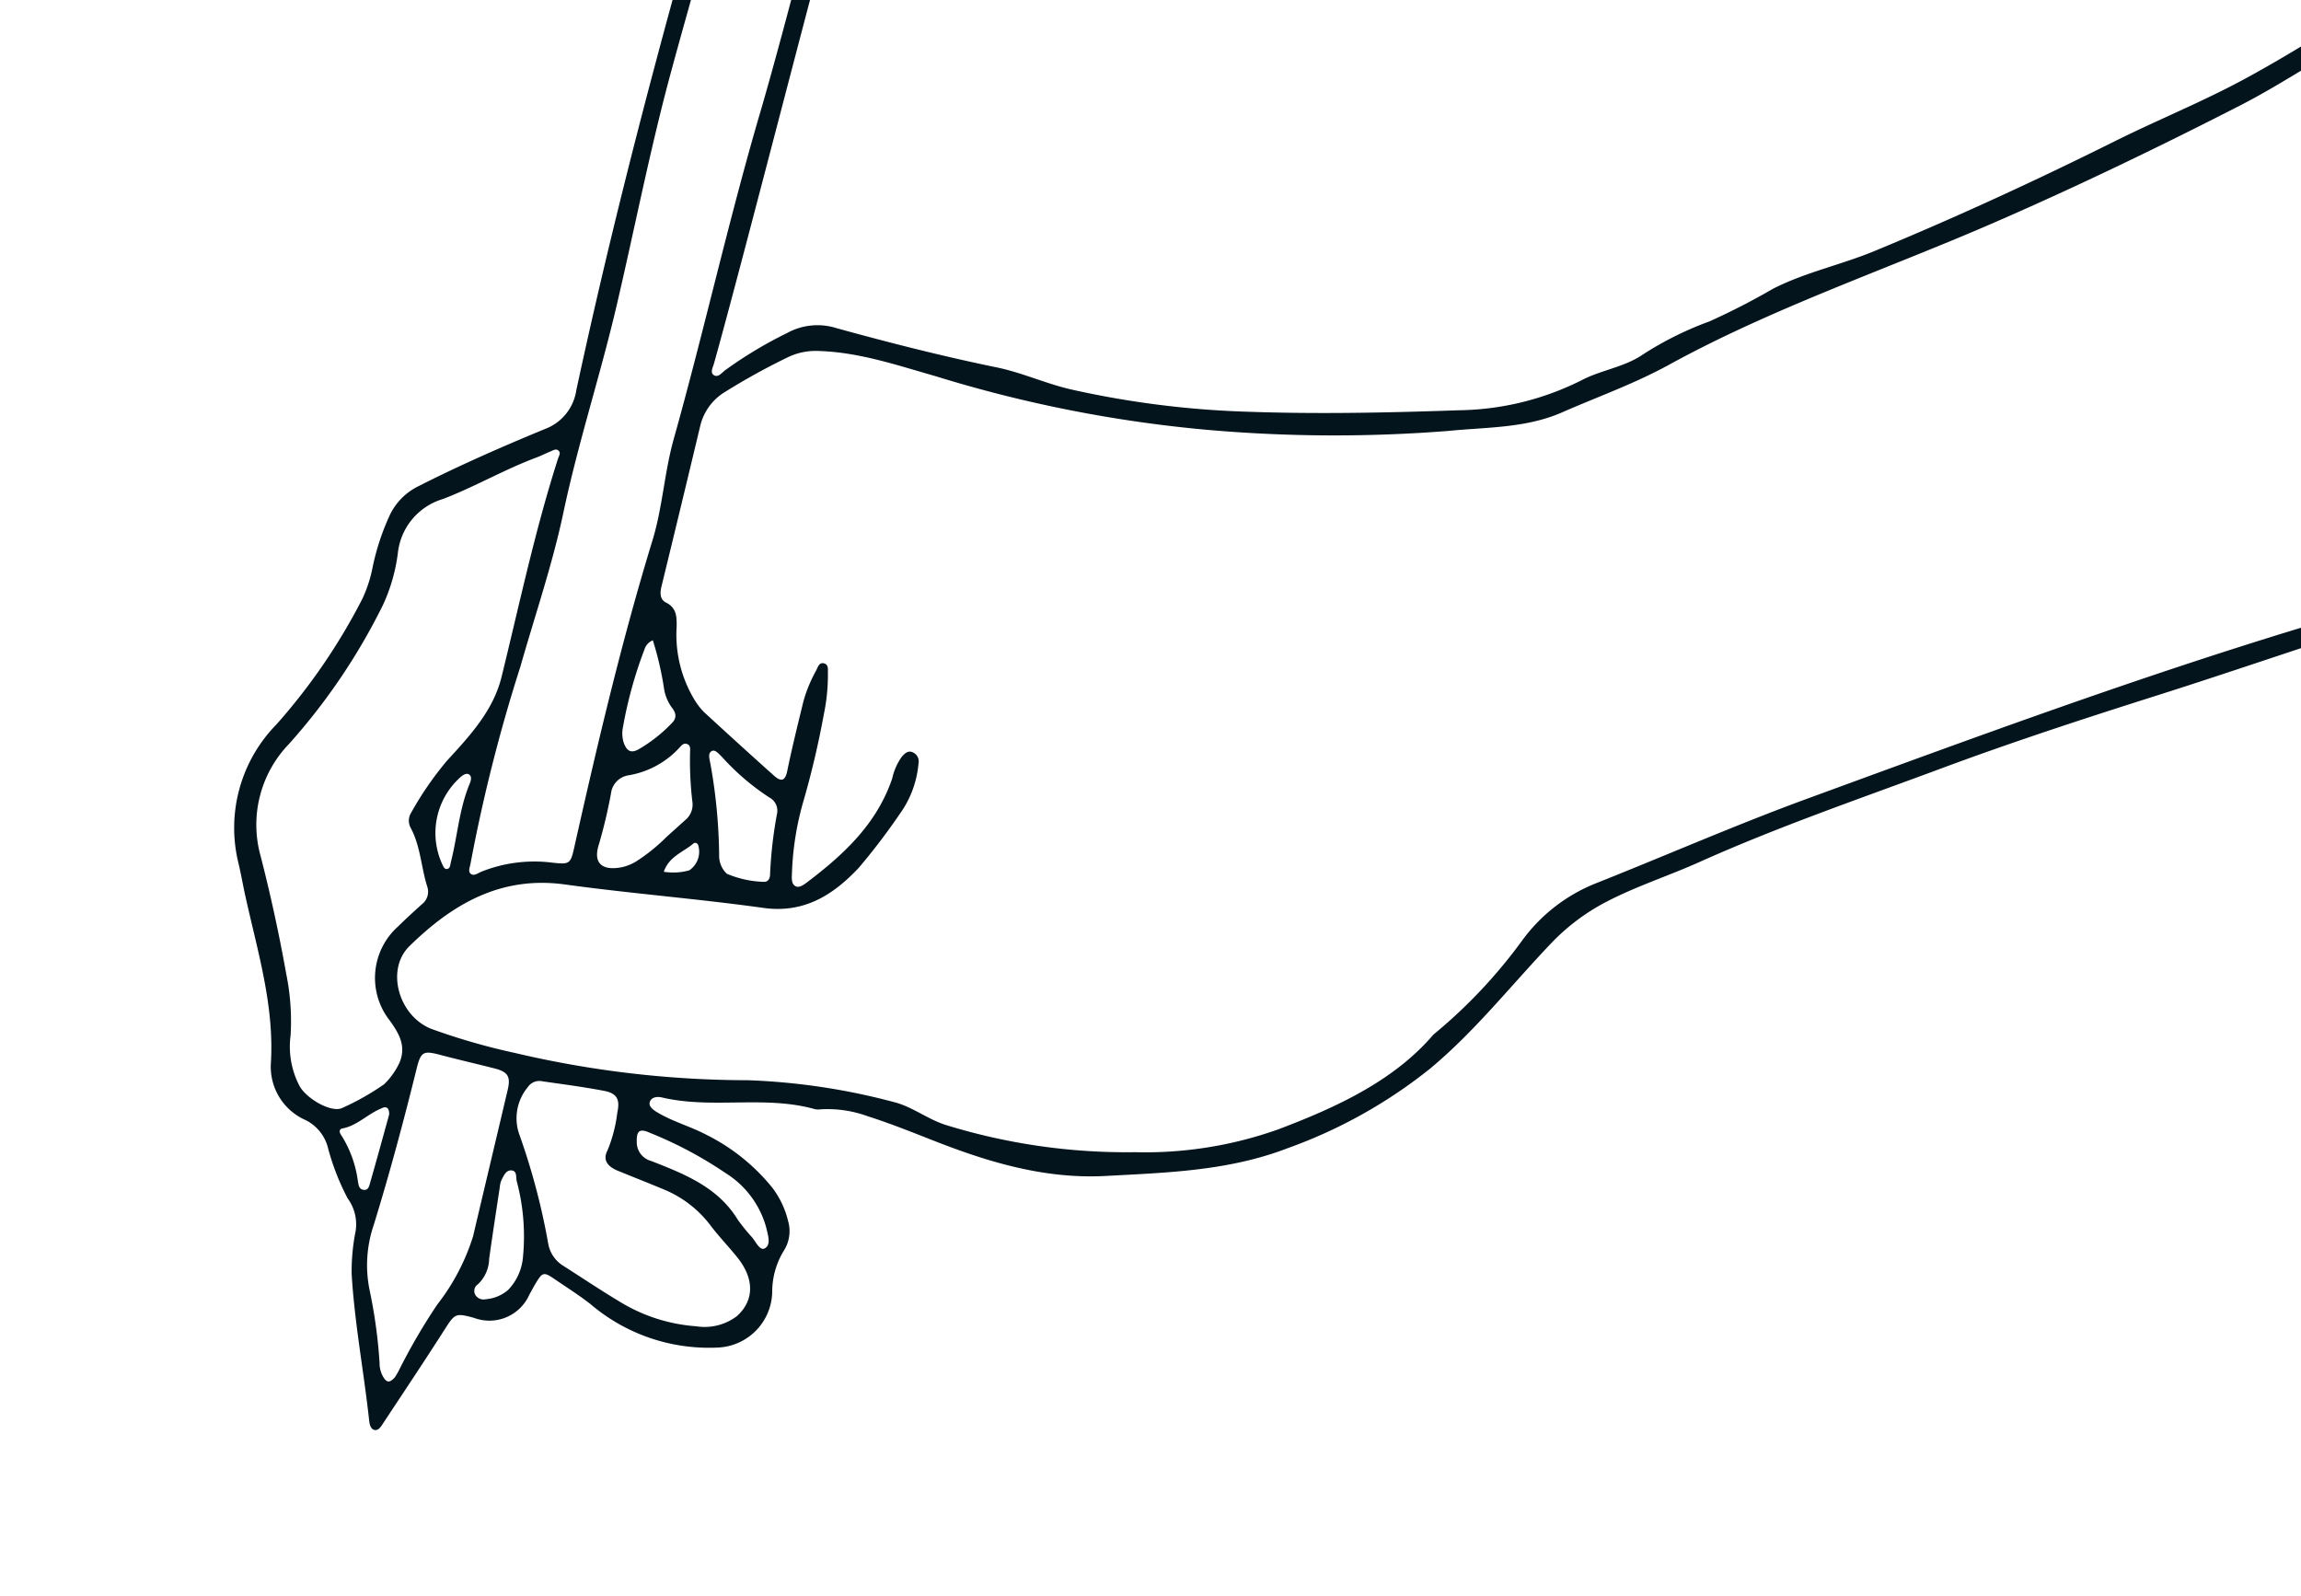 <svg xmlns="http://www.w3.org/2000/svg" xmlns:xlink="http://www.w3.org/1999/xlink" width="173" height="120" viewBox="0 0 173 120">
  <defs>
    <clipPath id="clip-path">
      <rect id="長方形_165" data-name="長方形 165" width="173" height="120" transform="translate(1193)" fill="#fff" stroke="#707070" stroke-width="1"/>
    </clipPath>
    <clipPath id="clip-path-2">
      <rect id="長方形_14" data-name="長方形 14" width="208.477" height="169.551" fill="#04141d"/>
    </clipPath>
  </defs>
  <g id="マスクグループ_18" data-name="マスクグループ 18" transform="translate(-1193)" clip-path="url(#clip-path)">
    <g id="グループ_5" data-name="グループ 5" transform="matrix(0.999, -0.035, 0.035, 0.999, 1292.689, 151.735)">
      <g id="グループ_4" data-name="グループ 4" transform="translate(-127.224 -114.843) rotate(-40)" clip-path="url(#clip-path-2)">
        <path id="パス_4" data-name="パス 4" d="M79.155,120.192a38.43,38.43,0,0,0,9.736-.8,12.648,12.648,0,0,1,6.993.535c5.331,1.977,10.738,3.768,16.008,5.885,12.164,4.887,24.341,9.742,36.227,15.31,9.318,4.365,18.673,8.676,28.255,12.449a87.2,87.2,0,0,1,10.277,4.716c3.58,1.977,7.54,3.056,11.258,4.713,3.2,1.427,6.338,2.985,9.46,4.572a2.1,2.1,0,0,1,.516.352c.372.364.786.818.493,1.328-.314.546-.884.214-1.277.022-2.017-.985-4.038-1.968-6.01-3.038-3.725-2.02-7.773-3.3-11.586-5.1-9.613-4.547-19.5-8.454-29.238-12.711-2.631-1.15-5.14-2.577-7.758-3.758-5.292-2.387-10.642-4.646-15.928-7.046-5.18-2.352-10.388-4.661-15.667-6.751-6.032-2.388-12.014-4.94-18.2-6.93-2.421-.779-4.747-1.829-7.22-2.467a15.783,15.783,0,0,0-5.242-.452c-4.312.332-8.575,1.07-12.953.908a37.143,37.143,0,0,1-12-2.722c-4.448-1.7-7.961-4.693-11.573-7.609-3.522-2.844-5.806-6.575-7.789-10.531-.805-1.607-1.593-3.221-2.5-4.774a8.868,8.868,0,0,0-2.275-2.756,1.273,1.273,0,0,1-.326-.308c-2.1-3.322-5.75-5.16-7.969-8.366-.209-.3-.581-.55-.913-.339-.278.177-.2.576-.1.913.4,1.328,1.166,2.5,1.638,3.791A14.919,14.919,0,0,1,34.5,95.474a6.73,6.73,0,0,1-.792,2.651,2.726,2.726,0,0,1-1.652,1.424,5.944,5.944,0,0,0-2.833,1.772,4.273,4.273,0,0,1-5.85.313,13.733,13.733,0,0,1-4.895-8.818c-.188-1.06-.48-2.1-.735-3.149-.247-1.019-.323-1.057-1.351-.737-.286.089-.567.193-.851.29a3.287,3.287,0,0,1-4.258-1.476c-.788-1.234-.86-1.217-2.25-.835C6.325,87.657,3.6,88.347.872,89.055c-.284.074-.644.192-.822-.1-.137-.226.034-.531.191-.749,2.172-3.012,4.1-6.2,6.419-9.1a15.533,15.533,0,0,1,2.377-2.189,3.3,3.3,0,0,0,1.193-2.226,18.192,18.192,0,0,1,1.5-3.924,3.214,3.214,0,0,0,.091-2.561,4.38,4.38,0,0,1,.983-4.991c3.082-3.057,4.865-6.944,6.964-10.633.385-.676.8-1.335,1.176-2.016A11.113,11.113,0,0,1,30.1,44.622a45.333,45.333,0,0,0,11.139-2.7,10.091,10.091,0,0,0,2.172-1.258,18.1,18.1,0,0,1,3.58-2.041,4.648,4.648,0,0,1,3.071-.159c3.357.906,6.654,2,9.927,3.165a3.674,3.674,0,0,0,3.689-.586c8.689-6.28,17.6-12.233,26.637-18a167.438,167.438,0,0,0,13.85-9.672,24.787,24.787,0,0,1,2.848-1.876,2.344,2.344,0,0,1,2-.162,8.308,8.308,0,0,1,4.864,3.884c.839,1.477.115,3.94-1.519,5.088-6.3,4.424-9.85,6.832-11.218,7.627-1.972,1.146-22.262,14.659-28.417,18.543-.246.155-.651.289-.6.6.072.406.537.316.837.332a31.4,31.4,0,0,1,5.371,1.04,4.736,4.736,0,0,1,3.023,2.221c2.227,3.481,4.517,6.918,6.972,10.247,1.152,1.562,1.926,3.376,3.046,4.974a70.365,70.365,0,0,0,8.861,10.247c3.779,3.645,7.745,7.065,11.761,10.437a21.167,21.167,0,0,0,8.389,4.509c1.6.41,3,1.4,4.649,1.635a24.848,24.848,0,0,1,5.438,1.506,52.031,52.031,0,0,0,5.205,1.378c2.646.71,5.026,2.1,7.589,3.007,6.234,2.214,12.549,4.177,18.923,5.948,3.461.961,6.842,2.193,10.336,3.042,5.04,1.223,10.176,1.933,15.261,2.916,2.757.533,5.441,1.414,8.218,1.876a32.639,32.639,0,0,1,5.365,1.46,1.887,1.887,0,0,1,1.041.663.926.926,0,0,1,.06,1.022c-.189.319-.538.225-.814.135-7-2.273-14.278-3.291-21.432-4.87-3.07-.678-6.188-1.125-9.226-1.933-6.534-1.738-13.015-3.625-19.442-5.768-8.507-2.836-16.773-6.425-25.53-8.487-2.874-.677-5.582-1.8-8.364-2.72-2.818-.934-4.947-2.968-7.286-4.687a109.164,109.164,0,0,1-13.237-12A98.974,98.974,0,0,1,84.484,58.357c-1.589-2.53-3.048-5.164-5.235-7.272a4.826,4.826,0,0,0-2.141-1.26,50.311,50.311,0,0,0-5.16-1.2,4.087,4.087,0,0,0-3.086.613q-5.141,3.542-10.3,7.059c-.393.269-.743.629-.551,1.118.333.844-.119,1.346-.624,1.894a9.444,9.444,0,0,0-2.679,4.986,4.861,4.861,0,0,0-.085,1.16q.329,3.534.71,7.062c.068.635.287.925.963.427,1.447-1.065,2.936-2.073,4.421-3.085a10.484,10.484,0,0,1,2.266-1.084c.257-.1.6-.333.809.011.189.314-.129.541-.318.764A14.378,14.378,0,0,1,61.22,71.6a66.852,66.852,0,0,1-5.684,3.935,22.125,22.125,0,0,0-4.1,3.341c-.254.256-.588.564-.464.913.107.3.545.339.873.367,3.441.292,6.829.237,9.961-1.523a4.429,4.429,0,0,1,1.628-.729c.334-.038.694-.051.842.334a.741.741,0,0,1-.257.888,7.6,7.6,0,0,1-3.184,1.777,49.825,49.825,0,0,1-5.374,1.04c-2.782.236-5.37-.171-7.378-2.559-3.219-3.829-6.672-7.46-9.9-11.286-3.148-3.737-7.3-4.584-11.819-4.389-2.475.107-4.1,3.3-2.939,5.7a48.493,48.493,0,0,0,3.462,5.562A76.775,76.775,0,0,0,38.545,88.236a49.282,49.282,0,0,1,7.069,8.583c.779,1.163,1.009,2.613,1.718,3.843a45.99,45.99,0,0,0,9.215,11.071,29.887,29.887,0,0,0,9.139,5.934c4.431,1.731,8.96,3.117,13.469,2.525M112.522,16.95a3.3,3.3,0,0,0-.9-2.1,8.08,8.08,0,0,0-2.343-1.638,2.277,2.277,0,0,0-2.546.235c-3.059,2.42-6.4,4.426-9.589,6.66-4.411,3.092-7,4.59-12.13,7.9-5.087,3.28-9.917,6.925-14.883,10.377-4.374,3.041-9,5.693-13.319,8.837-3.235,2.356-6.761,4.313-10.158,6.446a122.775,122.775,0,0,0-12.68,8.482c-.207.169-.552.311-.533.564.025.342.422.355.7.453a10.745,10.745,0,0,1,4.449,3.095c.826.92.93.961,1.911.265C47,61.915,53.538,57.373,60.371,53.272c2.245-1.347,4.1-3.211,6.306-4.605,7.157-4.53,14.055-9.452,21.272-13.9,6.953-4.286,20.032-13.131,23.3-15.248a3.164,3.164,0,0,0,1.272-2.568m-94.5,53.2a5.465,5.465,0,0,0,1.947-.437c1.212-.575,1.43-1.64,1.564-2.82a5.183,5.183,0,0,1,5.2-4.858c.808-.039,1.618-.039,2.428-.044a1.192,1.192,0,0,0,1.215-.727c.633-1.382,1.645-2.575,2.023-4.088a1.123,1.123,0,0,1,.763-.831,24.977,24.977,0,0,1,4.617-1.109c2.529-.243,5.12-.46,7.3-1.94,4.681-3.178,9.256-6.515,14.155-9.364.166-.1.44-.149.419-.409s-.276-.287-.465-.356c-.366-.133-.745-.23-1.107-.373-2.4-.947-4.931-1.47-7.328-2.392a4.768,4.768,0,0,0-5.2.722,13.191,13.191,0,0,1-3.49,2.186A46.411,46.411,0,0,1,29.8,46.347,8.747,8.747,0,0,0,22.6,51.173Q20.495,55.2,18.1,59.05a17.89,17.89,0,0,1-2.864,3.672,6.35,6.35,0,0,0-2.048,3.309c-.226,1.088.446,3.089,1.284,3.335a18.958,18.958,0,0,0,3.554.787m8.017,30.714c1.756.011,2.872-1.179,2.993-3.237.061-1.046.022-2.1.109-3.142a8.4,8.4,0,0,0-.787-4.363c-.536-1.135-1.1-2.255-1.645-3.388-.322-.673-.358-1.344.453-1.645a10.778,10.778,0,0,0,2.457-1.623c.824-.591.946-1.094.34-1.891-.941-1.238-1.954-2.423-2.952-3.617a1.041,1.041,0,0,0-1.112-.416,3.661,3.661,0,0,0-2.82,2.127,50.844,50.844,0,0,1-3.923,7.655,2.45,2.45,0,0,0-.271,1.984c.462,1.672.886,3.355,1.4,5.011a12.7,12.7,0,0,0,2.984,5.061,4.026,4.026,0,0,0,2.775,1.484M3.848,87.073a6.018,6.018,0,0,0,.591-.187A44.7,44.7,0,0,1,9.9,85.138a16.2,16.2,0,0,0,5.439-2.017c3.1-2.153,6.2-4.288,9.3-6.438.847-.588.915-1,.33-1.874-.782-1.17-1.59-2.323-2.36-3.5-.7-1.067-.907-1.13-1.983-.4-3.371,2.283-6.787,4.5-10.281,6.587a9.344,9.344,0,0,0-3.488,3.4,38.477,38.477,0,0,1-3.124,4.6,2.046,2.046,0,0,0-.527,1.118c-.026.362.1.505.634.46m42.4-16.53c.628,0,1.256,0,1.885,0a1.5,1.5,0,0,0,1.318-.641,26.08,26.08,0,0,1,2.383-2.911c.152-.171.387-.33.241-.611-.119-.23-.365-.2-.56-.179a6.7,6.7,0,0,1-4.343-1.051,1.558,1.558,0,0,0-1.835.168,38.433,38.433,0,0,1-3.244,2.24c-1.241.715-1.2,1.619.119,2.417a3.526,3.526,0,0,0,1.086.405,13.572,13.572,0,0,0,2.95.163m1.519,5.089a7.671,7.671,0,0,0,1.682,2.338c.264.226.544.057.718-.136a32.341,32.341,0,0,1,3.421-3.021,1.118,1.118,0,0,0,.4-1.288,17.935,17.935,0,0,1-.609-4.682c-.029-.3.007-.729-.251-.813-.349-.113-.535.292-.7.564a40.584,40.584,0,0,1-4.148,5.61,1.862,1.862,0,0,0-.512,1.428M30.952,95.592a14.587,14.587,0,0,0-.081,1.523c.021.479-.284,1.266.159,1.369.558.13.854-.619,1.133-1.107a7.015,7.015,0,0,0,.464-5.066,30.168,30.168,0,0,0-2.2-6.055c-.343-.793-.654-.8-1.194-.17a1.462,1.462,0,0,0-.155,1.8c1.211,2.418,2.429,4.848,1.87,7.7M14.611,87.887a4.051,4.051,0,0,0,2.49-1.113,16.073,16.073,0,0,0,3.455-4.552c.149-.257.544-.54.223-.857-.285-.281-.681-.079-1.012.039a1.609,1.609,0,0,0-.445.3c-1.41,1.159-2.825,2.312-4.222,3.487a2.711,2.711,0,0,1-1.907.861.6.6,0,0,0-.684.456.72.72,0,0,0,.354.767,2.93,2.93,0,0,0,1.749.614M55.38,58.867a1.08,1.08,0,0,0-.906.074,32.066,32.066,0,0,0-5.134,3.271,2.326,2.326,0,0,0-.77.969c-.2.552-.135.9.508,1.058a11.32,11.32,0,0,0,3.213.21c.515-.024.728-.353.758-.83a3.269,3.269,0,0,1,.527-1.5,23.635,23.635,0,0,0,1.8-3.255M17,71.693c-.024-.263-.255-.293-.444-.358-1.011-.348-2.141-.229-3.1-.812-.208-.127-.376.023-.4.3a8.546,8.546,0,0,1-1.4,3.442c-.136.232-.328.469-.123.736.233.3.507.1.716-.034,1.467-.916,2.924-1.85,4.382-2.781A.711.711,0,0,0,17,71.693m20.621-14.86a5.623,5.623,0,0,0-5.286,3.95c-.048.17-.138.388.023.5.209.147.384-.065.547-.174,1.684-1.121,3.149-2.559,5-3.438.215-.1.55-.3.437-.588-.1-.239-.447-.254-.724-.251m6.718,15.518a4.445,4.445,0,0,0,1.5,1.206,1.694,1.694,0,0,0,1.78-.992c.027-.193-.069-.3-.232-.3-.988-.034-1.987-.5-3.043.087" transform="translate(0 0)" fill="#04141d"/>
      </g>
    </g>
  </g>
</svg>
